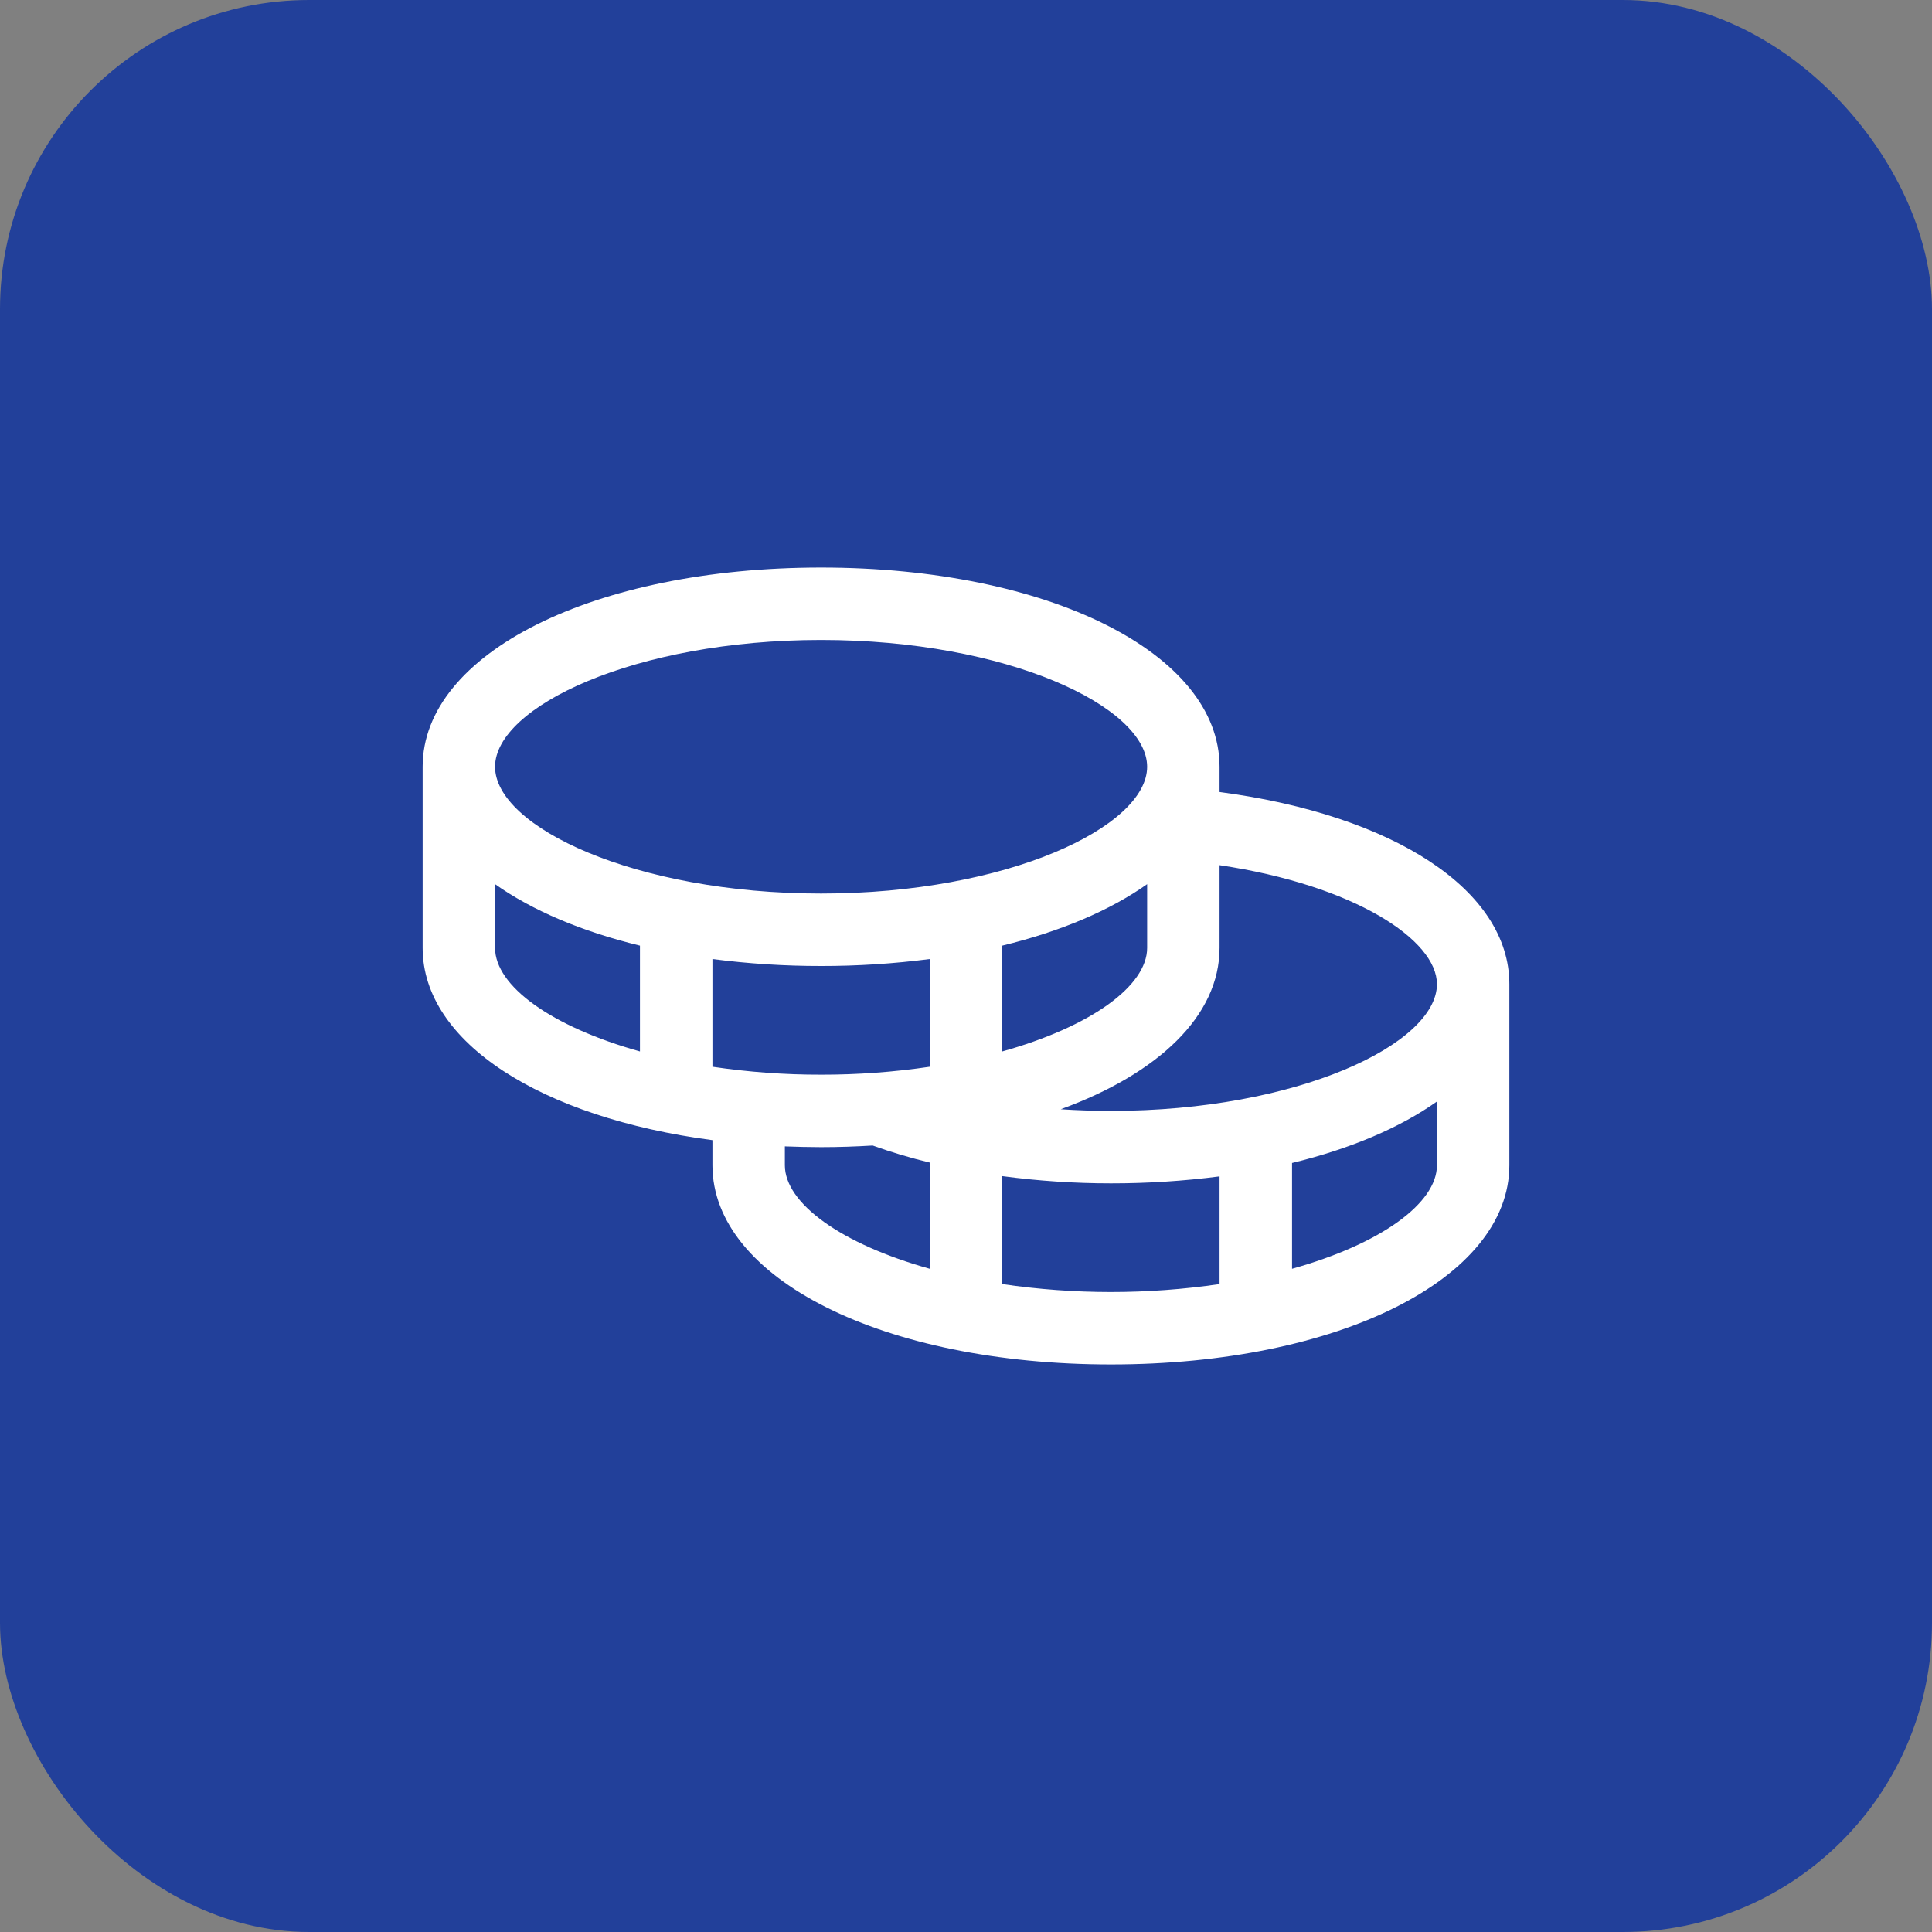 <?xml version="1.0" encoding="UTF-8"?> <svg xmlns="http://www.w3.org/2000/svg" width="50" height="50" viewBox="0 0 50 50" fill="none"><rect x="0" y="0" width="50" height="50" fill="#808080" stroke="none"/><rect width="50" height="50" rx="8" fill="#22409A"></rect><path d="M31.562 20.497V19.844C31.562 16.905 27.129 14.688 21.25 14.688C15.371 14.688 10.938 16.905 10.938 19.844V24.531C10.938 26.979 14.014 28.925 18.438 29.507V30.156C18.438 33.095 22.871 35.312 28.75 35.312C34.629 35.312 39.062 33.095 39.062 30.156V25.469C39.062 23.043 36.084 21.095 31.562 20.497ZM37.188 25.469C37.188 27.018 33.579 28.75 28.75 28.75C28.313 28.75 27.879 28.735 27.452 28.707C29.979 27.785 31.562 26.289 31.562 24.531V22.391C35.063 22.913 37.188 24.328 37.188 25.469ZM18.438 27.607V24.82C19.37 24.941 20.31 25.001 21.25 25C22.19 25.001 23.13 24.941 24.062 24.82V27.607C23.131 27.745 22.191 27.814 21.25 27.812C20.309 27.814 19.369 27.745 18.438 27.607ZM29.688 22.882V24.531C29.688 25.515 28.233 26.57 25.938 27.211V24.473C27.45 24.106 28.731 23.56 29.688 22.882ZM21.25 16.562C26.079 16.562 29.688 18.294 29.688 19.844C29.688 21.393 26.079 23.125 21.25 23.125C16.421 23.125 12.812 21.393 12.812 19.844C12.812 18.294 16.421 16.562 21.25 16.562ZM12.812 24.531V22.882C13.769 23.56 15.05 24.106 16.562 24.473V27.211C14.267 26.57 12.812 25.515 12.812 24.531ZM20.312 30.156V29.668C20.621 29.679 20.932 29.688 21.25 29.688C21.705 29.688 22.149 29.672 22.585 29.646C23.069 29.82 23.562 29.967 24.062 30.087V32.836C21.767 32.195 20.312 31.14 20.312 30.156ZM25.938 33.232V30.438C26.87 30.563 27.809 30.625 28.75 30.625C29.69 30.626 30.63 30.566 31.562 30.445V33.232C29.698 33.506 27.802 33.506 25.938 33.232ZM33.438 32.836V30.098C34.95 29.731 36.231 29.185 37.188 28.507V30.156C37.188 31.14 35.733 32.195 33.438 32.836Z" fill="white"></path></svg> 
